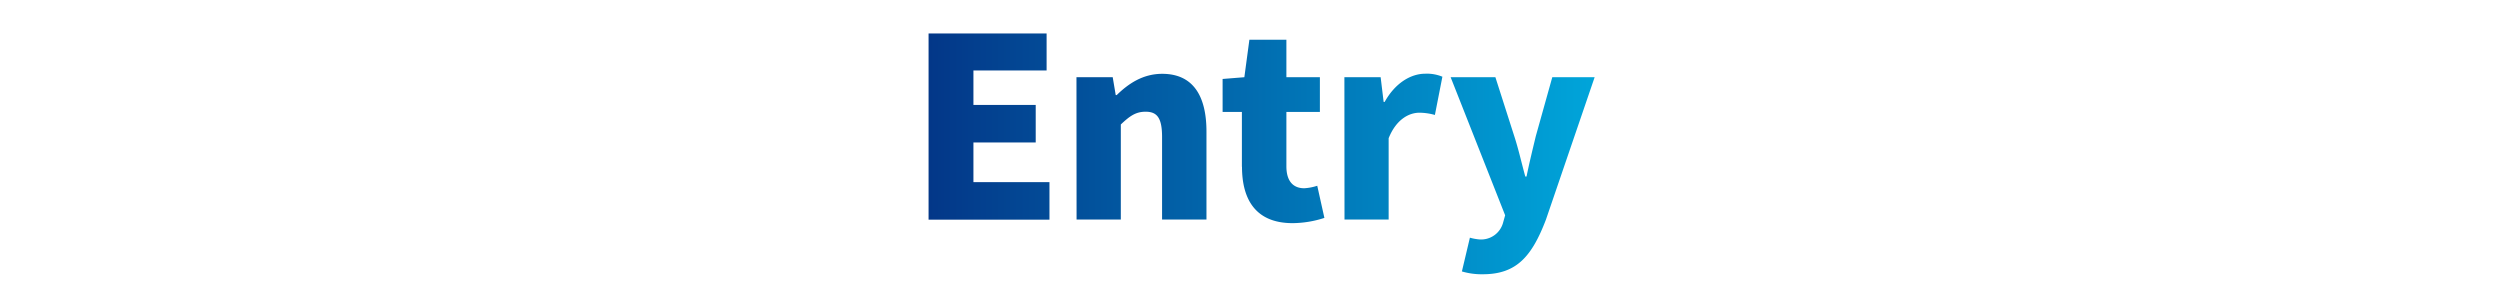 <svg id="レイヤー_1" data-name="レイヤー 1" xmlns="http://www.w3.org/2000/svg" xmlns:xlink="http://www.w3.org/1999/xlink" width="700" height="80" viewBox="0 0 700 80"><defs><style>.cls-1{fill:url(#名称未設定グラデーション_4);}</style><linearGradient id="名称未設定グラデーション_4" x1="260.03" y1="43.08" x2="446.5" y2="43.08" gradientUnits="userSpaceOnUse"><stop offset="0" stop-color="#033788"/><stop offset="1" stop-color="#00a5da"/></linearGradient></defs><title>title_entry</title><path class="cls-1" d="M260,9.37h33.05V19.73H272.56v9.66H290v10.5H272.56V51h21.29v10.5H260Zm41.41,12.25h10.15l.84,5h.28c3.29-3.22,7.35-5.95,12.74-5.95,8.68,0,12.39,6.23,12.39,16.17V61.46H325.38V38.35c0-5.46-1.47-7.07-4.62-7.07-2.8,0-4.48,1.26-6.93,3.57V61.46H301.44Zm46.32,25.07V31.35h-5.4V22.11l6.09-.49,1.41-10.5h10.36v10.5h9.38v9.73h-9.38v15.2c0,4.41,2.1,6.16,5,6.16a14,14,0,0,0,3.64-.7l2,9a29.3,29.3,0,0,1-9,1.47C351.82,62.44,347.76,56.14,347.76,46.69Zm28.7-25.07h10.15l.84,6.93h.28c2.94-5.32,7.35-7.91,11.34-7.91a11.25,11.25,0,0,1,4.83.84l-2.1,10.71a16.2,16.2,0,0,0-4.34-.63c-2.94,0-6.51,1.89-8.61,7.14V61.46H376.46ZM409.33,76l2.24-9.45a13.88,13.88,0,0,0,2.66.49,6.37,6.37,0,0,0,6.65-4.76l.56-2L406.18,21.62h12.53L424,38.14c1.19,3.65,2,7.36,3.08,11.28h.35c.77-3.78,1.68-7.49,2.59-11.28l4.62-16.52H446.5L432.85,61.53c-3.92,10.22-8.19,15.26-17.64,15.26A19.31,19.31,0,0,1,409.33,76Z"/></svg>